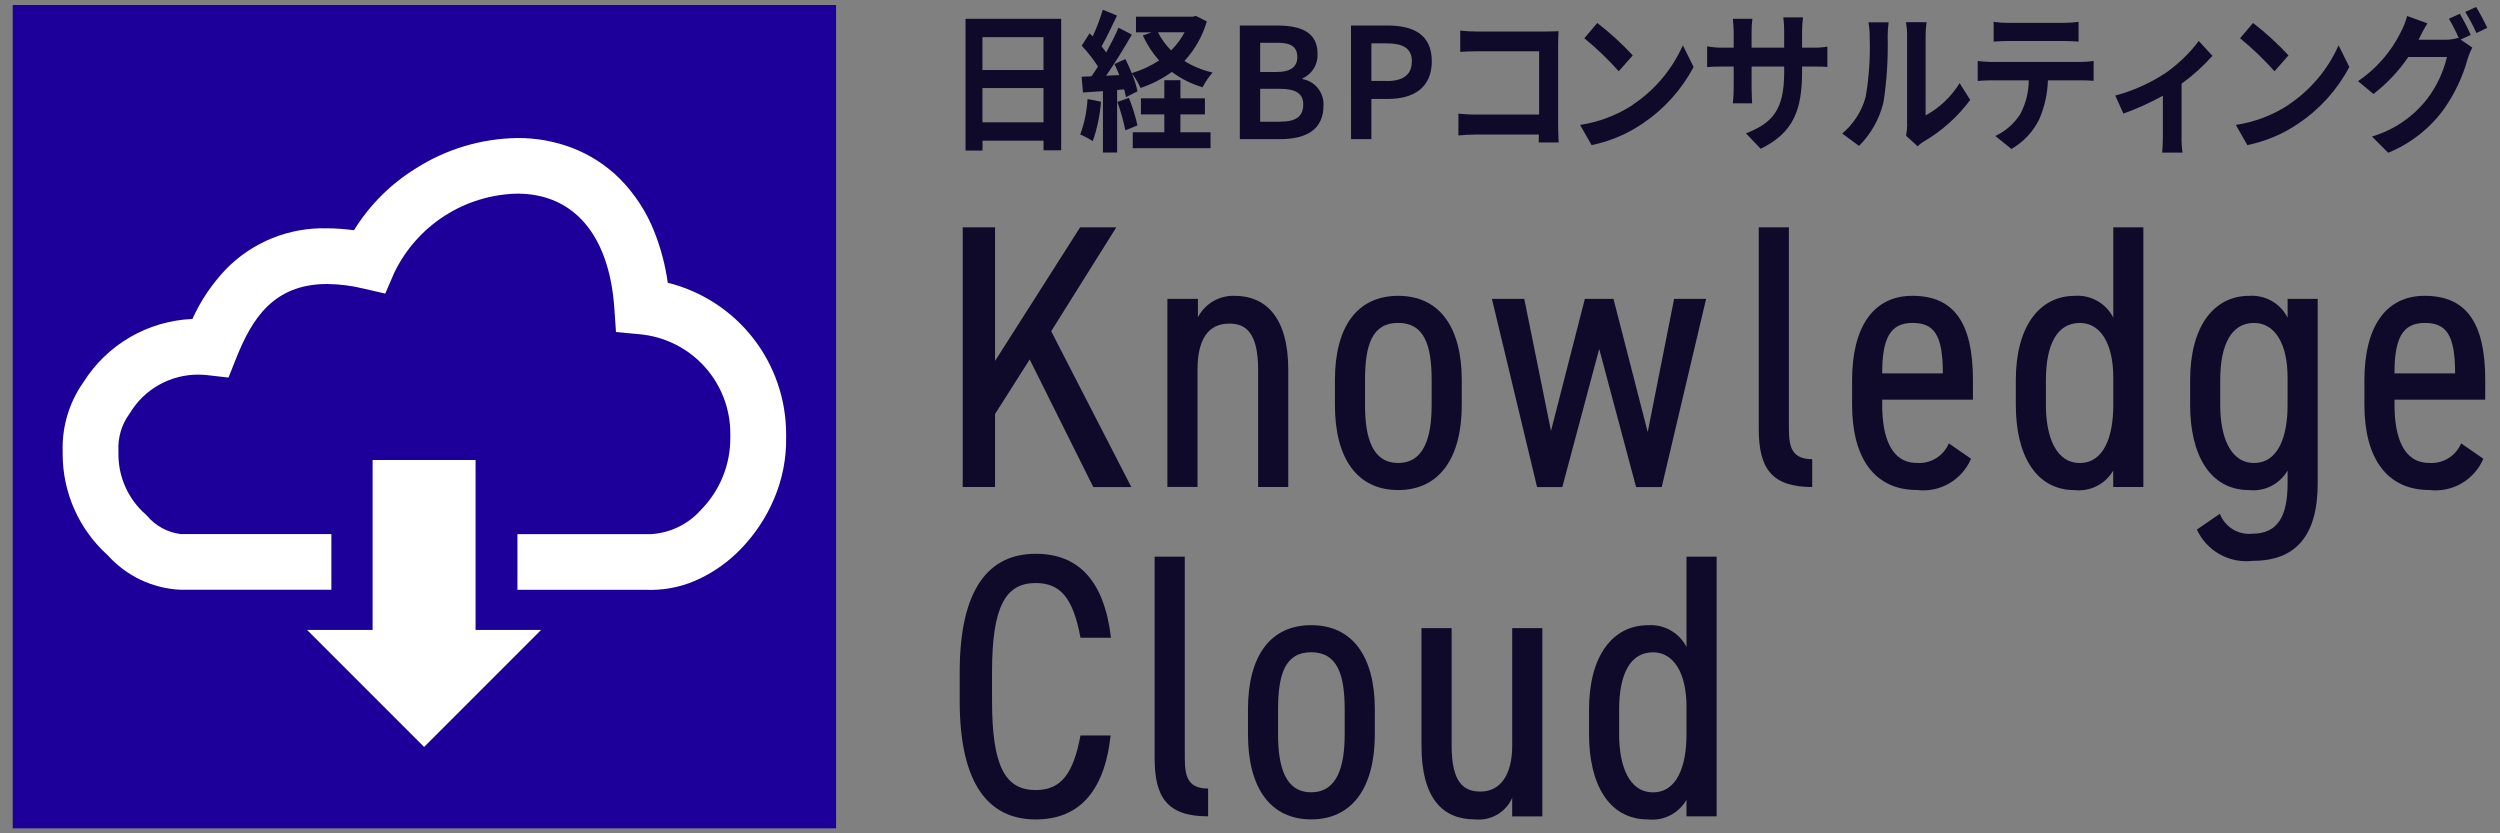<svg width="138" height="46" viewBox="0 0 138 46" fill="none" xmlns="http://www.w3.org/2000/svg">
<rect x="0" y="0" width="138" height="46" fill="#808080" stroke="none"/>
<g clip-path="url(#clip0_1564_243)">
<path d="M46.152 0.275H0.702V45.725H46.152V0.275Z" fill="#1D009A"/>
<path d="M58.577 1.038V8.297H57.604V7.765H54.235V8.311H53.298V1.038H58.577ZM54.231 2.051V3.866H57.601V2.051H54.231ZM57.601 6.752V4.861H54.231V6.752H57.601Z" fill="#0F092A"/>
<path d="M60.775 5.613C60.72 6.356 60.567 7.088 60.32 7.79C60.101 7.649 59.87 7.527 59.629 7.426C59.86 6.797 59.996 6.137 60.031 5.468L60.775 5.613ZM66.616 1.182C66.378 1.996 65.955 2.745 65.379 3.368C65.859 3.664 66.385 3.88 66.936 4.005C66.719 4.251 66.532 4.523 66.381 4.815C65.771 4.637 65.197 4.351 64.688 3.97C64.159 4.351 63.575 4.649 62.957 4.855C62.83 4.568 62.67 4.296 62.478 4.046C62.613 4.367 62.717 4.7 62.789 5.041L62.151 5.362C62.129 5.235 62.099 5.089 62.053 4.931L61.665 4.966V8.418H60.882V5.031L59.781 5.107L59.705 4.237L60.252 4.212C60.366 4.052 60.487 3.865 60.608 3.671C60.344 3.262 60.044 2.877 59.711 2.522L60.144 1.839L60.32 2.008C60.538 1.531 60.723 1.041 60.875 0.539L61.658 0.86C61.385 1.433 61.081 2.084 60.806 2.557C60.905 2.675 60.989 2.794 61.064 2.895C61.322 2.423 61.566 1.941 61.74 1.529L62.477 1.909C62.059 2.643 61.535 3.496 61.057 4.179L61.785 4.144C61.702 3.933 61.609 3.722 61.52 3.537L62.12 3.259C62.242 3.496 62.363 3.765 62.47 4.036C63.007 3.881 63.516 3.644 63.982 3.336C63.616 2.924 63.313 2.46 63.085 1.96L63.571 1.783H62.705V0.92H65.85L66.009 0.877L66.616 1.182ZM62.316 5.402C62.514 5.895 62.671 6.403 62.787 6.921L62.119 7.194C62.012 6.66 61.864 6.135 61.678 5.624L62.315 5.405L62.316 5.402ZM65.156 7.301H66.821V8.18H62.528V7.301H64.271V6.314H62.979V5.429H64.271V4.427H65.16V5.429H66.512V6.314H65.16L65.156 7.301ZM63.919 1.781C64.106 2.153 64.352 2.491 64.647 2.783C64.944 2.488 65.194 2.15 65.391 1.781H63.919Z" fill="#0F092A"/>
<path d="M68.438 1.409H70.496C71.826 1.409 72.729 1.788 72.729 2.97C72.744 3.255 72.672 3.537 72.522 3.78C72.373 4.022 72.154 4.214 71.893 4.329V4.364C72.235 4.424 72.542 4.608 72.756 4.88C72.971 5.153 73.077 5.495 73.055 5.841C73.055 7.116 72.151 7.68 70.669 7.68H68.438V1.409ZM70.488 3.974C71.217 3.974 71.612 3.701 71.612 3.154C71.612 2.564 71.232 2.361 70.519 2.361H69.562V3.974H70.489H70.488ZM70.648 6.718C71.491 6.718 71.94 6.464 71.94 5.763C71.94 5.156 71.514 4.902 70.64 4.902H69.562V6.718H70.648Z" fill="#0F092A"/>
<path d="M74.575 1.409H76.589C78.025 1.409 79.035 1.907 79.035 3.384C79.035 4.861 78.001 5.46 76.634 5.46H75.7V7.68H74.576L74.575 1.409ZM76.55 4.473C77.47 4.473 77.934 4.118 77.934 3.38C77.934 2.643 77.417 2.392 76.513 2.392H75.7V4.468H76.551L76.55 4.473Z" fill="#0F092A"/>
<path d="M81.538 1.739H85.363C85.583 1.739 85.902 1.73 86.031 1.721C86.024 1.915 86.009 2.253 86.009 2.498V6.869C86.009 7.164 86.024 7.612 86.039 7.865H84.938C84.945 7.729 84.945 7.587 84.945 7.426H81.485C81.188 7.426 80.756 7.451 80.505 7.477V6.273C80.77 6.298 81.112 6.324 81.455 6.324H84.959V2.83H81.548C81.228 2.83 80.819 2.847 80.605 2.864V1.69C80.915 1.724 81.227 1.74 81.539 1.741L81.538 1.739Z" fill="#0F092A"/>
<path d="M90.128 5.782C91.342 4.973 92.301 3.836 92.893 2.503L93.486 3.695C92.822 4.952 91.856 6.026 90.675 6.818C89.824 7.398 88.866 7.803 87.857 8.009L87.22 6.895C88.258 6.74 89.25 6.363 90.129 5.79L90.128 5.782ZM90.128 3.055L89.354 3.934C88.771 3.277 88.136 2.668 87.455 2.113L88.169 1.269C88.872 1.809 89.527 2.408 90.129 3.058L90.128 3.055Z" fill="#0F092A"/>
<path d="M97.189 8.212L96.375 7.36C97.841 6.793 98.487 6.067 98.487 3.99V3.671H96.688V4.818C96.688 5.189 96.71 5.536 96.718 5.703H95.654C95.687 5.409 95.702 5.114 95.7 4.818V3.671H95.054C94.674 3.671 94.401 3.688 94.234 3.705V2.557C94.505 2.607 94.779 2.633 95.054 2.633H95.7V1.797C95.7 1.552 95.677 1.29 95.654 1.036H96.732C96.7 1.288 96.685 1.542 96.687 1.797V2.633H98.486V1.746C98.488 1.484 98.472 1.223 98.441 0.962H99.527C99.492 1.222 99.474 1.484 99.474 1.746V2.632H100.036C100.316 2.641 100.596 2.621 100.872 2.573V3.696C100.705 3.679 100.439 3.671 100.036 3.671H99.474V3.949C99.474 6.044 99.019 7.319 97.189 8.212Z" fill="#0F092A"/>
<path d="M102.985 5.353C103.174 4.249 103.248 3.129 103.205 2.01C103.211 1.749 103.188 1.488 103.137 1.233H104.252C104.219 1.488 104.201 1.744 104.199 2.001C104.23 3.215 104.154 4.43 103.971 5.63C103.755 6.548 103.286 7.388 102.618 8.054L101.691 7.371C102.318 6.845 102.768 6.141 102.984 5.353H102.985ZM105.271 6.872V1.954C105.273 1.71 105.252 1.466 105.21 1.226H106.347C106.31 1.469 106.293 1.714 106.294 1.96V6.369C107.065 5.951 107.713 5.336 108.171 4.588L108.755 5.516C108.062 6.45 107.185 7.234 106.18 7.82C106.06 7.891 105.951 7.976 105.853 8.075L105.216 7.493C105.254 7.287 105.275 7.078 105.277 6.868L105.271 6.872Z" fill="#0F092A"/>
<path d="M109.899 3.418H114.875C115.107 3.417 115.338 3.4 115.567 3.367V4.46C115.378 4.442 115.088 4.434 114.875 4.434H113.044C113.022 5.182 112.857 5.918 112.557 6.603C112.219 7.282 111.688 7.846 111.03 8.223L110.142 7.506C110.706 7.244 111.184 6.825 111.517 6.299C111.825 5.726 111.987 5.085 111.987 4.434H109.897C109.669 4.434 109.381 4.451 109.169 4.469V3.367C109.411 3.397 109.654 3.414 109.897 3.418H109.899ZM110.863 1.262H113.916C114.19 1.264 114.464 1.244 114.736 1.204V2.297C114.478 2.28 114.181 2.262 113.916 2.262H110.87C110.605 2.262 110.285 2.28 110.05 2.297V1.208C110.319 1.247 110.591 1.265 110.863 1.262Z" fill="#0F092A"/>
<path d="M119.483 4.069C120.206 3.572 120.844 2.962 121.373 2.262L122.125 3.082C121.617 3.656 121.046 4.171 120.423 4.618V7.513C120.414 7.817 120.432 8.122 120.476 8.424H119.353C119.368 8.255 119.391 7.807 119.391 7.513V5.283C118.692 5.67 117.963 6 117.211 6.27L116.763 5.275C117.727 5.018 118.644 4.61 119.482 4.068L119.483 4.069Z" fill="#0F092A"/>
<path d="M126.326 5.782C127.539 4.973 128.498 3.836 129.09 2.503L129.683 3.695C129.019 4.952 128.053 6.026 126.872 6.818C126.021 7.398 125.063 7.803 124.054 8.009L123.417 6.895C124.455 6.74 125.447 6.363 126.326 5.79L126.326 5.782ZM126.326 3.055L125.552 3.934C124.968 3.277 124.333 2.668 123.652 2.113L124.367 1.269C125.069 1.809 125.725 2.408 126.326 3.058L126.326 3.055Z" fill="#0F092A"/>
<path d="M136.386 1.924L135.825 2.186L136.47 2.625C136.368 2.819 136.284 3.022 136.219 3.232C135.944 4.239 135.494 5.191 134.89 6.043C134.11 7.107 133.05 7.933 131.829 8.432L130.932 7.537C132.147 7.178 133.218 6.445 133.993 5.443C134.506 4.76 134.873 3.978 135.071 3.147H132.937C132.407 3.924 131.758 4.613 131.015 5.189L130.163 4.48C131.175 3.795 131.991 2.858 132.531 1.762C132.679 1.484 132.794 1.189 132.873 0.883L133.99 1.289C133.82 1.567 133.665 1.855 133.526 2.15C133.519 2.167 133.511 2.176 133.503 2.193H135.022C135.246 2.193 135.469 2.159 135.682 2.092L135.735 2.126C135.572 1.752 135.387 1.387 135.181 1.034L135.781 0.76C136.003 1.134 136.204 1.52 136.381 1.917L136.386 1.924ZM137.297 1.536L136.697 1.823C136.52 1.42 136.314 1.031 136.08 0.658L136.681 0.385C136.906 0.757 137.111 1.14 137.295 1.534L137.297 1.536Z" fill="#0F092A"/>
<path d="M60.349 26.884L56.839 19.842L54.926 22.855V26.884H53.141V12.548H54.927V19.924L59.623 12.548H61.619L58.025 18.285L62.45 26.887H60.356L60.349 26.884Z" fill="#0F092A"/>
<path d="M64.442 16.496H66.125V17.514C66.317 17.144 66.611 16.836 66.971 16.626C67.332 16.417 67.745 16.314 68.161 16.33C69.844 16.33 71.112 17.494 71.112 20.403V26.884H69.449V20.418C69.449 18.324 68.743 17.863 67.849 17.863C66.622 17.863 66.103 18.84 66.103 20.397V26.878H64.44V16.494L64.442 16.496Z" fill="#0F092A"/>
<path d="M80.689 22.355C80.689 25.325 79.422 27.051 77.179 27.051C74.936 27.051 73.688 25.327 73.688 22.355V20.983C73.688 18.013 74.934 16.33 77.179 16.33C79.424 16.33 80.689 18.013 80.689 20.983V22.355ZM79.027 22.355V20.983C79.027 19.03 78.611 17.824 77.177 17.824C75.743 17.824 75.349 19.029 75.349 20.983V22.355C75.349 24.142 75.744 25.555 77.177 25.555C78.61 25.555 79.027 24.142 79.027 22.355Z" fill="#0F092A"/>
<path d="M86.238 26.885H84.847L82.353 16.496H84.14L85.615 23.788L87.484 16.496H89.063L90.954 23.851L92.412 16.496H94.177L91.726 26.885H90.312L88.276 19.26L86.24 26.885H86.238Z" fill="#0F092A"/>
<path d="M97.083 12.548H98.746V23.269C98.746 24.391 98.705 25.347 100.033 25.347V26.884C97.791 26.884 97.083 25.846 97.083 23.684V12.548Z" fill="#0F092A"/>
<path d="M108.8 25.326C108.557 25.895 108.137 26.37 107.601 26.681C107.066 26.992 106.445 27.121 105.83 27.05C103.441 27.05 102.236 25.241 102.236 22.353V20.982C102.236 18.032 103.42 16.329 105.56 16.329C107.825 16.329 108.906 17.762 108.906 20.982V22.063H103.897V22.353C103.897 24.14 104.396 25.553 105.81 25.553C106.18 25.581 106.55 25.492 106.867 25.298C107.184 25.104 107.432 24.815 107.575 24.473L108.802 25.324L108.8 25.326ZM103.897 20.61H107.245C107.245 18.45 106.746 17.826 105.562 17.826C104.293 17.826 103.897 18.762 103.897 20.61Z" fill="#0F092A"/>
<path d="M116.654 12.548H118.313V26.884H116.65V25.974C116.439 26.339 116.127 26.635 115.752 26.827C115.376 27.019 114.954 27.098 114.534 27.055C112.333 27.055 111.273 25.06 111.273 22.359V20.984C111.273 18.013 112.583 16.33 114.534 16.33C114.967 16.3 115.399 16.399 115.776 16.613C116.152 16.828 116.458 17.148 116.654 17.535V12.548ZM116.654 22.355V20.838C116.654 18.968 115.948 17.826 114.804 17.826C113.557 17.826 112.934 19.01 112.934 20.985V22.357C112.934 24.123 113.494 25.557 114.804 25.557C116.113 25.557 116.654 24.143 116.654 22.357V22.355Z" fill="#0F092A"/>
<path d="M126.275 16.496H127.937V26.677C127.937 29.565 126.733 30.957 124.364 30.957C123.732 31.035 123.091 30.91 122.535 30.6C121.978 30.29 121.535 29.812 121.268 29.233L122.536 28.361C122.672 28.715 122.92 29.014 123.243 29.213C123.566 29.412 123.945 29.499 124.322 29.462C125.756 29.462 126.276 28.465 126.276 26.678V25.972C126.064 26.338 125.752 26.634 125.376 26.826C125 27.018 124.576 27.097 124.157 27.053C121.955 27.053 120.896 25.058 120.896 22.357V20.984C120.896 18.013 122.205 16.33 124.157 16.33C124.589 16.301 125.021 16.399 125.398 16.613C125.774 16.828 126.08 17.148 126.276 17.535V16.495L126.275 16.496ZM126.275 22.354V20.837C126.275 18.968 125.569 17.826 124.425 17.826C123.178 17.826 122.556 19.009 122.556 20.985V22.356C122.556 24.122 123.116 25.556 124.425 25.556C125.735 25.556 126.275 24.143 126.275 22.356V22.354Z" fill="#0F092A"/>
<path d="M137.08 25.326C136.837 25.895 136.416 26.37 135.881 26.681C135.345 26.992 134.724 27.121 134.109 27.05C131.72 27.05 130.516 25.241 130.516 22.353V20.982C130.516 18.032 131.699 16.329 133.839 16.329C136.104 16.329 137.185 17.762 137.185 20.982V22.063H132.177V22.353C132.177 24.14 132.676 25.553 134.089 25.553C134.46 25.581 134.829 25.492 135.146 25.298C135.463 25.104 135.711 24.815 135.855 24.473L137.081 25.324L137.08 25.326ZM132.177 20.61H135.522C135.522 18.45 135.023 17.826 133.839 17.826C132.57 17.826 132.175 18.762 132.175 20.61H132.177Z" fill="#0F092A"/>
<path d="M59.642 35.196C59.227 32.953 58.5 32.184 57.17 32.184C55.507 32.184 54.76 33.472 54.76 37.108V38.687C54.76 42.302 55.488 43.611 57.17 43.611C58.583 43.611 59.248 42.7 59.642 40.599H61.306C60.953 43.82 59.456 45.233 57.172 45.233C54.595 45.233 52.975 43.321 52.975 38.689V37.113C52.975 32.479 54.595 30.569 57.172 30.569C59.539 30.569 60.954 32.065 61.327 35.202H59.644L59.642 35.196Z" fill="#0F092A"/>
<path d="M63.736 30.729H65.399V41.45C65.399 42.572 65.358 43.528 66.687 43.528V45.062C64.444 45.062 63.736 44.024 63.736 41.862V30.729Z" fill="#0F092A"/>
<path d="M75.89 40.534C75.89 43.505 74.622 45.23 72.379 45.23C70.136 45.23 68.888 43.506 68.888 40.534V39.163C68.888 36.192 70.134 34.509 72.379 34.509C74.624 34.509 75.89 36.192 75.89 39.163V40.534ZM74.227 40.534V39.163C74.227 37.209 73.811 36.004 72.377 36.004C70.943 36.004 70.549 37.208 70.549 39.163V40.534C70.549 42.321 70.944 43.734 72.377 43.734C73.811 43.734 74.227 42.321 74.227 40.534Z" fill="#0F092A"/>
<path d="M85.135 45.064H83.472V44.046C83.299 44.435 83.006 44.759 82.637 44.971C82.267 45.184 81.84 45.274 81.416 45.23C79.63 45.23 78.466 44.066 78.466 41.157V34.673H80.129V41.139C80.129 43.233 80.814 43.694 81.729 43.694C82.81 43.694 83.474 42.783 83.474 41.16V34.673H85.137V45.062L85.135 45.064Z" fill="#0F092A"/>
<path d="M93.095 30.729H94.758V45.062H93.095V44.152C92.884 44.517 92.571 44.814 92.195 45.006C91.819 45.198 91.396 45.276 90.976 45.233C88.774 45.233 87.715 43.237 87.715 40.537V39.165C87.715 36.195 89.024 34.512 90.976 34.512C91.408 34.482 91.84 34.581 92.217 34.795C92.594 35.009 92.899 35.33 93.095 35.717V30.729ZM93.095 40.536V39.019C93.095 37.149 92.389 36.007 91.245 36.007C89.999 36.007 89.376 37.191 89.376 39.166V40.538C89.376 42.303 89.936 43.737 91.245 43.737C92.555 43.737 93.095 42.324 93.095 40.538V40.536Z" fill="#0F092A"/>
<path d="M26.252 25.392H20.568V34.772H16.95L23.41 41.232L29.869 34.772H26.252V25.392Z" fill="white"/>
<path d="M35.944 32.563C35.853 32.563 35.768 32.563 35.681 32.557H28.563V29.484H35.757H35.8C35.845 29.484 35.891 29.484 35.941 29.484C36.998 29.419 37.986 28.939 38.689 28.149C39.733 27.091 40.317 25.664 40.314 24.177V24.099C40.314 24.052 40.314 24.008 40.314 23.955C40.32 22.577 39.809 21.247 38.882 20.227C37.954 19.208 36.678 18.574 35.305 18.45L34.003 18.328L33.912 17.023C33.639 12.998 31.688 10.689 28.555 10.689C27.132 10.719 25.745 11.142 24.548 11.91C23.35 12.679 22.388 13.764 21.768 15.045L21.265 16.206L20.033 15.922C19.386 15.766 18.723 15.684 18.057 15.677C15.081 15.677 13.893 17.634 13.049 19.748L12.613 20.841L11.445 20.708C11.277 20.689 11.109 20.68 10.94 20.68C10.189 20.678 9.45 20.869 8.794 21.234C8.138 21.6 7.586 22.129 7.193 22.769L7.162 22.82L7.127 22.868C6.709 23.452 6.501 24.161 6.537 24.879V24.96C6.537 25.005 6.537 25.045 6.537 25.083C6.538 25.707 6.671 26.325 6.928 26.895C7.185 27.464 7.561 27.973 8.029 28.386L8.075 28.427L8.117 28.471C8.587 29.031 9.252 29.392 9.977 29.482H18.292V32.555H9.973C9.209 32.521 8.46 32.335 7.768 32.008C7.077 31.681 6.458 31.219 5.946 30.65C5.165 29.948 4.54 29.09 4.112 28.13C3.683 27.171 3.461 26.132 3.46 25.082C3.46 25.029 3.46 24.975 3.46 24.918C3.416 23.552 3.819 22.209 4.609 21.093C5.251 20.072 6.13 19.222 7.172 18.615C8.214 18.008 9.388 17.663 10.592 17.608H10.62L10.632 17.583C11.09 16.575 11.716 15.651 12.481 14.851C13.204 14.113 14.072 13.532 15.031 13.145C15.989 12.759 17.017 12.574 18.05 12.603C18.539 12.605 19.027 12.639 19.511 12.706H19.541L19.557 12.681C20.412 11.305 21.575 10.147 22.953 9.297C24.631 8.227 26.573 7.647 28.562 7.619C29.585 7.613 30.6 7.794 31.558 8.154C32.556 8.532 33.463 9.118 34.219 9.872C35.044 10.708 35.691 11.702 36.12 12.794C36.475 13.69 36.722 14.623 36.856 15.576V15.607L36.886 15.614C38.745 16.082 40.395 17.157 41.574 18.669C42.753 20.181 43.393 22.044 43.394 23.961C43.394 24.022 43.394 24.084 43.394 24.143C43.413 25.299 43.19 26.447 42.738 27.512C42.303 28.548 41.679 29.493 40.897 30.299C40.252 30.969 39.495 31.52 38.658 31.926C37.815 32.339 36.889 32.557 35.95 32.563L35.944 32.563Z" fill="white"/>
</g>
<defs>
<clipPath id="clip0_1564_243">
<rect width="136.596" height="45.45" fill="white" transform="translate(0.702 0.275)"/>
</clipPath>
</defs>
</svg>
